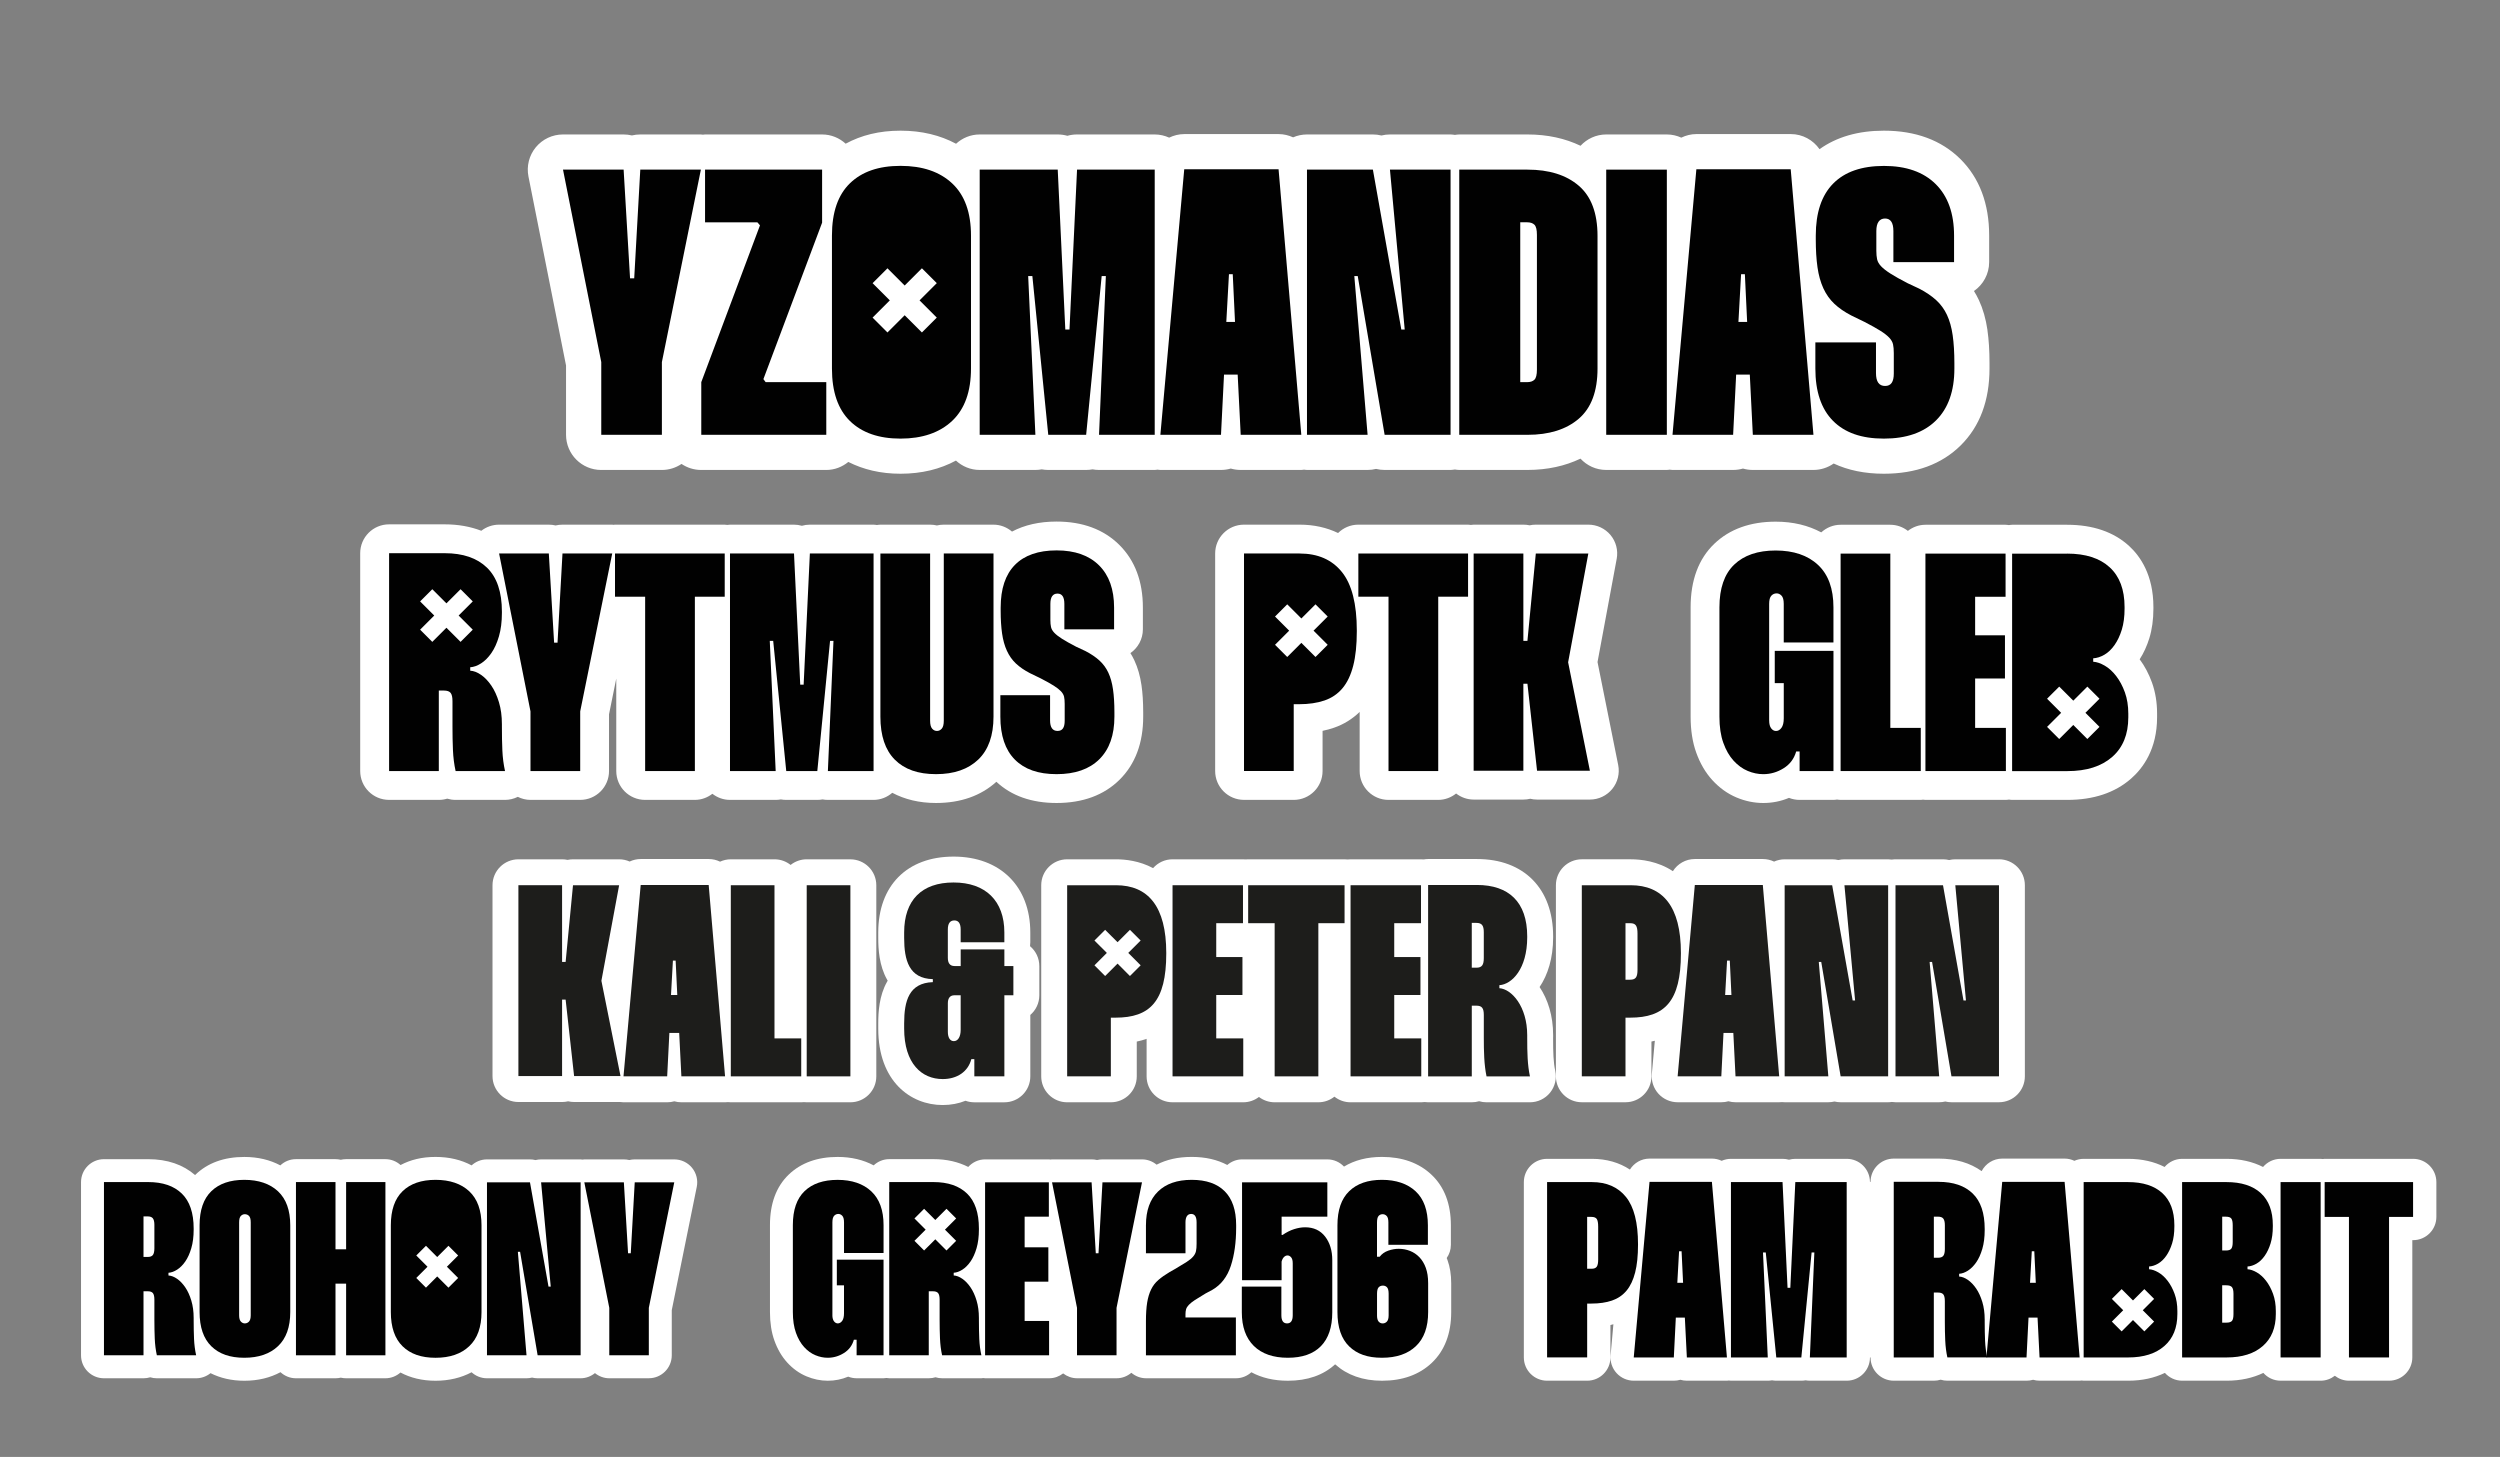 <?xml version="1.0" encoding="UTF-8" standalone="no"?><!DOCTYPE svg PUBLIC "-//W3C//DTD SVG 1.1//EN" "http://www.w3.org/Graphics/SVG/1.1/DTD/svg11.dtd"><svg width="100%" height="100%" viewBox="0 0 1323 771" version="1.1" xmlns="http://www.w3.org/2000/svg" xmlns:xlink="http://www.w3.org/1999/xlink" xml:space="preserve" xmlns:serif="http://www.serif.com/" style="fill-rule:evenodd;clip-rule:evenodd;stroke-linejoin:round;stroke-miterlimit:2;"><rect x="0" y="0" width="1323" height="771" fill="#808080" stroke="none"/><g><g><g><clipPath id="_clip1"><rect x="42.878" y="69.159" width="1246.44" height="661.515"/></clipPath><g clip-path="url(#_clip1)"><path d="M450.026,454.744l-23.116,0c-3.224,0 -6.182,1.121 -8.521,2.978c-2.339,-1.857 -5.298,-2.978 -8.521,-2.978l-23.117,0c-2.034,0 -3.96,0.452 -5.69,1.248c-1.818,-0.884 -3.863,-1.395 -6.005,-1.395l-35.982,0c-2.093,0 -4.079,0.481 -5.857,1.327c-1.73,-0.767 -3.617,-1.18 -5.553,-1.18l-24.414,0c-0.993,0 -1.956,0.108 -2.89,0.305c-0.933,-0.197 -1.896,-0.305 -2.889,-0.305l-23.116,0c-7.578,0 -13.721,6.143 -13.721,13.721l0,100.996c0,7.577 6.143,13.72 13.721,13.72l23.116,0c1.091,0 2.162,-0.128 3.184,-0.374c1.022,0.246 2.084,0.374 3.175,0.374l24.276,0c0.619,0.088 1.238,0.147 1.867,0.147l23.116,0c1.298,0 2.566,-0.177 3.755,-0.521c1.199,0.344 2.457,0.521 3.754,0.521l23.116,0c0.512,0 1.013,-0.029 1.514,-0.088c0.501,0.059 1.003,0.088 1.514,0.088l37.278,0c0.492,0 0.973,-0.029 1.445,-0.078c0.472,0.049 0.954,0.078 1.445,0.078l23.116,0c7.578,0 13.721,-6.142 13.721,-13.72l0,-101.134c0,-7.577 -6.143,-13.72 -13.721,-13.72" style="fill:#fff;fill-rule:nonzero;"/><path d="M545.135,500.751c0,-0.069 -0.02,-0.138 -0.03,-0.207c0.089,-0.609 0.128,-1.238 0.128,-1.877l0,-5.199c0,-24.394 -15.932,-40.159 -40.591,-40.159c-24.659,-0 -39.873,15.392 -39.873,40.159l0,2.889c0,5.907 0.481,14.615 4.639,21.986c0.118,0.207 0.236,0.423 0.363,0.629c-0.118,0.187 -0.226,0.384 -0.334,0.58c-4.187,7.352 -4.668,16.099 -4.668,22.035l0,2.742c0,27.942 17.121,40.454 34.094,40.454c4.354,-0 8.433,-0.786 12.089,-2.261c1.464,0.531 3.037,0.816 4.678,0.816l15.893,-0c7.577,-0 13.72,-6.143 13.72,-13.72l0,-32.512c2.919,-2.516 4.767,-6.241 4.767,-10.399l0,-15.46c0,-4.206 -1.887,-7.97 -4.865,-10.486" style="fill:#fff;fill-rule:nonzero;"/><path d="M821.92,548.949l-0,-1.16c-0,-10.33 -2.83,-18.969 -7.174,-25.445c4.354,-6.458 7.174,-15.274 7.174,-26.281l-0,-0.58c-0,-25.22 -15.44,-40.886 -40.306,-40.886l-25.858,0c-0.806,0 -1.582,0.078 -2.349,0.216c-0.462,-0.049 -0.934,-0.069 -1.405,-0.069l-37.279,0c-0.541,0 -1.072,0.04 -1.592,0.099c-0.521,-0.059 -1.052,-0.099 -1.593,-0.099l-50.999,0c-0.462,0 -0.924,0.02 -1.376,0.069c-0.452,-0.049 -0.904,-0.069 -1.376,-0.069l-37.279,0c-4.108,0 -7.774,1.809 -10.29,4.669c-7.214,-3.882 -14.723,-4.669 -19.617,-4.669l-25.859,0c-7.577,0 -13.72,6.143 -13.72,13.721l-0,101.143c-0,7.578 6.143,13.72 13.72,13.72l23.117,0c7.577,0 13.72,-6.142 13.72,-13.72l-0,-18.408c1.828,-0.374 3.558,-0.865 5.209,-1.445l-0,19.853c-0,7.578 6.143,13.72 13.72,13.72l37.427,0c3.125,0 5.995,-1.061 8.305,-2.82c2.309,1.759 5.179,2.82 8.305,2.82l23.116,0c3.223,0 6.182,-1.12 8.521,-2.978c2.339,1.858 5.297,2.978 8.521,2.978l37.417,0c0.609,0 1.208,-0.059 1.808,-0.127c0.59,0.078 1.189,0.127 1.808,0.127l23.117,0c1.356,0 2.663,-0.196 3.901,-0.56c1.239,0.364 2.546,0.56 3.902,0.56l22.969,0c4.148,0 8.069,-1.867 10.674,-5.091c2.604,-3.223 3.616,-7.45 2.742,-11.499c-0.963,-4.501 -1.14,-9.524 -1.14,-17.789" style="fill:#fff;fill-rule:nonzero;"/><path d="M1057.86,454.744l-23.116,0c-1.101,0 -2.192,0.138 -3.243,0.393c-1.052,-0.255 -2.133,-0.393 -3.254,-0.393l-25.14,0c-0.659,0 -1.308,0.059 -1.946,0.158c-0.639,-0.089 -1.288,-0.158 -1.946,-0.158l-23.117,0c-1.1,0 -2.191,0.138 -3.243,0.393c-1.042,-0.255 -2.133,-0.393 -3.253,-0.393l-25.141,0c-2.005,0 -3.902,0.443 -5.622,1.209c-1.798,-0.865 -3.813,-1.356 -5.936,-1.356l-35.982,0c-4.865,0 -9.189,2.545 -11.627,6.428c-7.99,-5.288 -16.816,-6.291 -22.33,-6.291l-25.858,0c-7.578,0 -13.72,6.143 -13.72,13.721l-0,101.133c-0,7.578 6.142,13.721 13.72,13.721l23.116,0c7.578,0 13.721,-6.143 13.721,-13.721l-0,-18.408c0.609,-0.128 1.199,-0.266 1.788,-0.413l-1.582,17.593c-0.344,3.833 0.944,7.646 3.538,10.487c2.605,2.84 6.281,4.462 10.123,4.462l23.117,0c1.297,0 2.565,-0.177 3.754,-0.521c1.199,0.344 2.457,0.521 3.755,0.521l23.116,0c0.481,0 0.963,-0.03 1.445,-0.079c0.471,0.049 0.953,0.079 1.444,0.079l23.116,0c1.101,0 2.192,-0.138 3.244,-0.393c1.042,0.255 2.133,0.393 3.253,0.393l25.141,0c0.668,0 1.317,-0.059 1.946,-0.158c0.639,0.089 1.287,0.158 1.946,0.158l23.116,0c1.101,0 2.192,-0.138 3.243,-0.393c1.042,0.255 2.133,0.393 3.254,0.393l25.141,0c7.577,0 13.72,-6.143 13.72,-13.721l-0,-101.133c-0,-7.578 -6.143,-13.721 -13.72,-13.721" style="fill:#fff;fill-rule:nonzero;"/><path d="M297.451,509.065l1.877,0l3.902,-40.6l24.414,0l-9.386,50.566l10.113,50.43l-24.561,0l-4.482,-40.454l-1.877,0l0,40.454l-23.116,0l0,-100.996l23.116,0l0,40.6Z" style="fill:#1d1d1b;fill-rule:nonzero;"/><path d="M358.416,526.55l-0.865,-18.202l-1.444,0l-1.013,18.202l3.322,0Zm16.62,-58.223l8.669,101.281l-23.117,0l-1.159,-22.969l-5.2,0l-1.159,22.969l-23.116,0l9.101,-101.281l35.981,0Z" style="fill:#1d1d1b;fill-rule:nonzero;"/><path d="M409.858,468.465l0,81.054l14.153,0l0,20.089l-37.269,-0l0,-101.143l23.116,-0Z" style="fill:#1d1d1b;fill-rule:nonzero;"/><rect x="426.91" y="468.465" width="23.116" height="101.143" style="fill:#1d1d1b;"/><path d="M505.075,526.697c-2.457,0 -3.47,1.73 -3.47,4.187l0,15.175c0,3.037 1.16,4.914 3.175,4.914c2.162,0 3.607,-2.309 3.607,-5.926l0,-18.35l-3.322,0l0.01,0Zm-3.47,-19.656c0,2.457 1.013,4.187 3.47,4.187l3.322,0l0,-8.816l23.116,0l0,8.816l4.767,0l0,15.46l-4.767,0l0,42.91l-15.893,0l0,-9.101l-1.592,0c-1.739,6.644 -7.518,10.546 -15.175,10.546c-10.978,0 -20.374,-8.089 -20.374,-26.733l0,-2.742c0,-11.991 2.605,-21.387 15.175,-21.819l0,-1.592c-12.57,-0.285 -15.175,-9.966 -15.175,-21.819l0,-2.89c0,-17.052 9.249,-26.438 26.153,-26.438c16.905,0 26.871,9.681 26.871,26.438l0,5.199l-23.116,0l0,-6.791c0,-3.174 -1.16,-4.767 -3.322,-4.767c-2.31,0 -3.47,1.593 -3.47,4.767l0,15.175l0.01,0.01Z" style="fill:#1d1d1b;fill-rule:nonzero;"/><path d="M590.601,468.465c16.905,-0 26.585,11.125 26.585,35.834l0,0.285c0,25.426 -8.668,33.957 -26.87,33.957l-2.457,0l0,31.067l-23.117,0l0,-101.134l25.859,0l0,-0.009Z" style="fill:#1d1d1b;fill-rule:nonzero;"/><path d="M643.634,488.554l0,17.917l13.868,0l0,20.079l-13.868,0l0,22.969l14.301,0l0,20.089l-37.427,-0l0,-101.143l37.279,-0l0,20.089l-14.153,-0Z" style="fill:#1d1d1b;fill-rule:nonzero;"/><path d="M711.538,488.554l-13.867,-0l0,81.054l-23.126,-0l0,-81.054l-14.016,-0l0,-20.089l51.009,-0l0,20.089Z" style="fill:#1d1d1b;fill-rule:nonzero;"/><path d="M737.829,488.554l-0,17.917l13.878,0l-0,20.079l-13.878,0l-0,22.969l14.31,0l-0,20.089l-37.426,-0l-0,-101.143l37.279,-0l-0,20.089l-14.163,-0Z" style="fill:#1d1d1b;fill-rule:nonzero;"/><path d="M778.862,512.102l2.457,0c2.89,0 3.902,-1.444 3.902,-5.061l0,-13.73c0,-3.47 -1.012,-4.915 -3.902,-4.915l-2.457,0l0,23.706Zm2.752,-43.775c16.758,0 26.586,8.954 26.586,27.166l0,0.579c0,16.62 -8.089,24.856 -14.733,25.289l0,1.592c6.497,0.432 14.733,9.681 14.733,24.856l0,1.159c0,8.237 0.147,14.596 1.445,20.66l-22.969,0c-1.297,-6.212 -1.445,-13.003 -1.445,-20.807l0,-11.705c0,-3.617 -1.012,-4.915 -3.902,-4.915l-2.457,0l0,37.427l-23.116,0l0,-101.281l25.858,0l0,-0.02Z" style="fill:#1d1d1b;fill-rule:nonzero;"/><path d="M860.211,518.461l2.458,0c3.037,0 3.901,-1.444 3.901,-5.346l0,-18.93c0,-4.187 -0.864,-5.631 -3.901,-5.631l-2.458,0l0,29.907Zm2.743,-49.996c16.904,0 26.585,11.125 26.585,35.834l0,0.285c0,25.426 -8.668,33.957 -26.87,33.957l-2.458,0l0,31.067l-23.116,0l0,-101.134l25.859,0l0,-0.009Z" style="fill:#1d1d1b;fill-rule:nonzero;"/><path d="M916.272,526.55l-0.865,-18.202l-1.444,0l-1.013,18.202l3.322,0Zm16.61,-58.223l8.669,101.281l-23.116,0l-1.16,-22.969l-5.199,0l-1.16,22.969l-23.116,0l9.101,-101.281l35.981,0Z" style="fill:#1d1d1b;fill-rule:nonzero;"/><path d="M999.204,468.465l-0,101.143l-25.141,-0l-10.261,-60.543l-1.297,-0l5.051,60.543l-23.116,-0l-0,-101.143l25.141,-0l10.841,60.975l1.297,-0l-5.641,-60.975l23.126,-0Z" style="fill:#1d1d1b;fill-rule:nonzero;"/><path d="M1057.86,468.465l-0,101.143l-25.141,-0l-10.26,-60.543l-1.298,-0l5.062,60.543l-23.126,-0l-0,-101.143l25.141,-0l10.84,60.975l1.298,-0l-5.632,-60.975l23.116,-0Z" style="fill:#1d1d1b;fill-rule:nonzero;"/><path d="M603.633,497.724l-6.565,6.555l6.565,6.565l-5.671,5.662l-6.555,-6.566l-6.566,6.566l-5.661,-5.662l6.566,-6.565l-6.566,-6.555l5.661,-5.662l6.566,6.556l6.555,-6.556l5.671,5.662Z" style="fill:#fff;fill-rule:nonzero;"/><path d="M1051.77,174.696c-0.855,-5.907 -2.389,-11.263 -4.561,-15.922c-0.766,-1.651 -1.641,-3.234 -2.594,-4.767c4.865,-3.361 8.049,-8.963 8.049,-15.322l0,-14.035c0,-16.846 -5.121,-30.468 -15.244,-40.503c-10.064,-9.956 -23.676,-14.998 -40.453,-14.998c-13.652,0 -25.053,3.332 -34.075,9.799c-3.381,-4.835 -8.944,-8 -15.234,-8l-49.918,0c-2.87,0 -5.563,0.718 -8,1.887c-2.339,-1.061 -4.914,-1.681 -7.647,-1.681l-32.079,0c-5.386,0 -10.202,2.33 -13.603,5.986c-8.088,-3.863 -17.406,-5.986 -28.089,-5.986l-36.08,0c-0.786,0 -1.543,0.138 -2.3,0.236c-0.766,-0.098 -1.513,-0.236 -2.3,-0.236l-32.079,0c-1.533,0 -3.047,0.187 -4.502,0.551c-1.444,-0.364 -2.968,-0.551 -4.521,-0.551l-34.88,0c-2.615,0 -5.101,0.551 -7.352,1.524c-2.359,-1.071 -4.934,-1.72 -7.686,-1.72l-49.918,0c-2.86,0 -5.553,0.717 -7.99,1.877c-2.339,-1.061 -4.914,-1.681 -7.647,-1.681l-41.102,0c-1.769,0 -3.489,0.246 -5.11,0.708c-1.632,-0.462 -3.342,-0.708 -5.111,-0.708l-41.289,0c-4.836,0 -9.199,1.887 -12.511,4.915c-8.364,-4.482 -18.124,-6.92 -29.387,-6.92c-11.263,0 -20.807,2.428 -29.033,6.89c-3.302,-3.007 -7.656,-4.885 -12.472,-4.885l-61.948,0c-0.393,0 -0.767,0.089 -1.16,0.118c-0.354,-0.019 -0.688,-0.118 -1.052,-0.118l-32.079,0c-1.514,0 -2.988,0.187 -4.413,0.521c-1.415,-0.334 -2.89,-0.521 -4.403,-0.521l-32.08,0c-5.573,0 -10.85,2.497 -14.389,6.802c-3.538,4.304 -4.953,9.966 -3.872,15.44l19.893,100.043l0,36.659c0,10.271 8.334,18.605 18.615,18.605l32.079,0c3.863,0 7.45,-1.179 10.418,-3.194c2.978,2.015 6.556,3.194 10.418,3.194l66.155,0c4.452,0 8.491,-1.631 11.695,-4.246c7.922,4 17.053,6.241 27.608,6.241c11.244,-0 20.984,-2.447 29.348,-6.958c3.312,3.047 7.695,4.953 12.55,4.953l29.466,-0c1.15,-0 2.29,-0.108 3.4,-0.314c1.111,0.206 2.251,0.314 3.421,0.314l20.04,-0c1.159,-0 2.309,-0.108 3.41,-0.314c1.111,0.206 2.251,0.314 3.41,0.314l29.466,-0c0.521,-0 1.012,-0.108 1.523,-0.157c0.492,0.039 0.973,0.157 1.474,0.157l32.07,-0c1.809,-0 3.558,-0.255 5.219,-0.737c1.651,0.482 3.401,0.737 5.209,0.737l32.08,-0c0.501,-0 0.983,-0.118 1.474,-0.157c0.511,0.039 1.002,0.157 1.533,0.157l32.08,-0c1.533,-0 3.047,-0.186 4.501,-0.55c1.455,0.364 2.959,0.55 4.511,0.55l34.891,-0c0.786,-0 1.533,-0.137 2.3,-0.236c0.757,0.099 1.513,0.236 2.3,0.236l36.079,-0c10.694,-0 20.011,-2.123 28.09,-5.985c3.4,3.666 8.216,5.985 13.602,5.985l32.08,-0c0.521,-0 1.022,-0.108 1.533,-0.157c0.492,0.039 0.973,0.157 1.484,0.157l32.08,-0c1.808,-0 3.558,-0.255 5.219,-0.737c1.651,0.482 3.4,0.737 5.209,0.737l32.079,-0c3.863,-0 7.598,-1.218 10.703,-3.4c7.617,3.567 16.483,5.405 26.566,5.405c16.915,-0 30.606,-5.051 40.67,-15.008c10.104,-10.015 15.234,-23.696 15.234,-40.679l0,-2.811c0,-6.673 -0.364,-12.403 -1.101,-17.514" style="fill:#fff;fill-rule:nonzero;"/><path d="M330.022,89.769l3.401,57.535l2.201,0l3.214,-57.535l32.07,0l-20.639,101.841l0,38.498l-32.08,0l0,-38.498l-20.246,-101.841l32.079,0Z" style="fill:#010101;fill-rule:nonzero;"/><path d="M435.058,89.769l0,28.07l-31.068,82.794l1.199,1.602l32.08,0l0,27.873l-66.154,0l0,-27.873l31.067,-82.991l-1.396,-1.602l-27.676,0l0,-27.873l61.948,0Z" style="fill:#010101;fill-rule:nonzero;"/><path d="M559.75,89.769l4.01,84.603l2.211,0l4,-84.603l41.102,0l0,140.339l-29.465,0l3.607,-84.003l-2.212,0l-8.216,84.003l-20.05,0l-8.413,-84.003l-2.211,0l3.813,84.003l-29.475,0l0,-140.339l41.299,0Z" style="fill:#010101;fill-rule:nonzero;"/><path d="M676.618,89.573l12.03,140.535l-32.07,0l-1.602,-31.883l-7.223,0l-1.603,31.883l-32.079,0l12.629,-140.535l49.918,0Zm-23.047,80.789l-1.199,-25.259l-2.005,0l-1.406,25.259l4.62,0l-0.01,0Z" style="fill:#010101;fill-rule:nonzero;"/><path d="M767.638,89.769l0,140.339l-34.89,0l-14.232,-84.003l-1.808,0l7.027,84.003l-32.079,0l0,-140.339l34.88,0l15.038,84.603l1.798,0l-7.813,-84.603l32.079,0Z" style="fill:#010101;fill-rule:nonzero;"/><path d="M808.318,89.769c11.489,0 20.551,2.841 27.165,8.521c6.615,5.681 9.927,14.537 9.927,26.566l0,70.165c0,12.03 -3.312,20.885 -9.927,26.566c-6.614,5.681 -15.676,8.521 -27.165,8.521l-36.08,0l0,-140.339l36.08,0Zm-3.804,112.466l3.607,0c1.74,0 3.037,-0.433 3.912,-1.307c0.865,-0.865 1.307,-2.634 1.307,-5.308l0,-71.363c0,-2.673 -0.442,-4.442 -1.307,-5.317c-0.875,-0.865 -2.172,-1.307 -3.912,-1.307l-3.607,0l0,84.602Z" style="fill:#010101;fill-rule:nonzero;"/><rect x="850.01" y="89.769" width="32.08" height="140.329" style="fill:#010101;"/><path d="M947.644,89.573l12.03,140.535l-32.079,0l-1.603,-31.883l-7.223,0l-1.602,31.883l-32.08,0l12.629,-140.535l49.928,0Zm-23.057,80.789l-1.199,-25.259l-2.005,0l-1.405,25.259l4.609,0Z" style="fill:#010101;fill-rule:nonzero;"/><path d="M1001.98,138.685l0,-16.433c0,-4.413 -1.474,-6.615 -4.413,-6.615c-2.938,0 -4.609,2.202 -4.609,6.615l0,10.428c0,1.739 0.137,3.243 0.403,4.511c0.265,1.268 0.973,2.506 2.103,3.705c1.13,1.199 2.801,2.506 5.013,3.912c2.201,1.405 5.238,3.106 9.12,5.111l6.015,2.811c3.617,1.867 6.615,3.911 9.023,6.113c2.408,2.211 4.314,4.816 5.71,7.813c1.405,3.008 2.408,6.585 3.007,10.733c0.6,4.147 0.905,9.091 0.905,14.831l0,2.811c0,11.902 -3.244,21.052 -9.721,27.46c-6.486,6.418 -15.676,9.622 -27.568,9.622c-11.892,0 -20.748,-3.145 -26.959,-9.425c-6.212,-6.281 -9.318,-15.5 -9.318,-27.667l0,-13.829l32.08,0l0,16.237c0,4.55 1.602,6.821 4.806,6.821c3.204,0 4.62,-2.202 4.62,-6.615l0,-10.821c0,-1.867 -0.138,-3.41 -0.403,-4.609c-0.276,-1.199 -0.934,-2.369 -2.005,-3.509c-1.072,-1.13 -2.615,-2.339 -4.62,-3.607c-2.005,-1.268 -4.806,-2.84 -8.413,-4.708l-7.017,-3.41c-3.607,-1.868 -6.615,-3.941 -9.013,-6.212c-2.408,-2.27 -4.344,-5.012 -5.818,-8.216c-1.465,-3.214 -2.497,-6.919 -3.096,-11.126c-0.6,-4.206 -0.904,-9.121 -0.904,-14.732l0,-2.005c0,-12.158 3.076,-21.348 9.229,-27.559c6.142,-6.221 15.096,-9.317 26.86,-9.317c11.765,0 20.886,3.204 27.372,9.622c6.477,6.417 9.72,15.509 9.72,27.263l0,14.035l-32.079,0l-0.03,-0.039Z" style="fill:#010101;fill-rule:nonzero;"/><path d="M503.925,97.091c-6.625,-6.221 -15.745,-9.317 -27.362,-9.317c-11.617,0 -20.424,3.076 -26.773,9.219c-6.349,6.153 -9.523,15.372 -9.523,27.667l0,70.371c0,12.295 3.174,21.543 9.523,27.765c6.349,6.211 15.274,9.317 26.773,9.317c11.499,0 20.737,-3.145 27.362,-9.425c6.614,-6.281 9.926,-15.5 9.926,-27.667l0,-70.371c0,-12.158 -3.312,-21.347 -9.926,-27.559Z" style="fill:#010101;fill-rule:nonzero;"/><path d="M495.748,149.84l-9.121,9.121l9.121,9.12l-7.873,7.863l-9.121,-9.111l-9.11,9.111l-7.873,-7.863l9.121,-9.12l-9.121,-9.111l7.873,-7.873l9.11,9.121l9.121,-9.121l7.873,7.863Z" style="fill:#fff;fill-rule:nonzero;"/><path d="M658.328,423.303l26.31,0c8.433,0 15.264,-6.84 15.264,-15.263l0,-21.278c2.083,-0.433 4.078,-0.963 5.975,-1.622c5.249,-1.799 9.799,-4.649 13.652,-8.384l0,31.284c0,8.433 6.84,15.263 15.263,15.263l26.311,0c3.597,0 6.86,-1.297 9.474,-3.38c2.575,1.985 5.769,3.213 9.278,3.213l26.311,0c1.248,0 2.457,-0.147 3.626,-0.432c1.16,0.285 2.369,0.432 3.617,0.432l27.962,0c4.58,0 8.914,-2.054 11.813,-5.592c2.9,-3.548 4.059,-8.197 3.165,-12.688l-10.939,-54.498l10.153,-54.656c0.825,-4.462 -0.364,-9.061 -3.263,-12.551c-2.909,-3.489 -7.204,-5.503 -11.745,-5.503l-27.795,0c-1.12,0 -2.231,0.118 -3.282,0.353c-1.062,-0.235 -2.163,-0.353 -3.293,-0.353l-26.31,0c-0.511,0 -0.983,0.098 -1.484,0.147c-0.492,-0.049 -0.973,-0.147 -1.484,-0.147l-58.056,0c-4.187,0 -7.981,1.69 -10.743,4.432c-5.995,-2.899 -12.816,-4.432 -20.335,-4.432l-29.445,0c-8.433,0 -15.264,6.83 -15.264,15.263l0,115.119c0,8.433 6.841,15.264 15.264,15.264" style="fill:#fff;fill-rule:nonzero;"/><path d="M687.764,292.921c9.651,0 17.101,3.263 22.359,9.779c5.268,6.526 7.902,16.856 7.902,30.999l0,0.324c0,7.234 -0.629,13.317 -1.897,18.251c-1.258,4.934 -3.145,8.914 -5.671,11.922c-2.526,3.017 -5.7,5.179 -9.533,6.496c-3.843,1.317 -8.335,1.976 -13.485,1.976l-2.801,0l0,35.362l-26.31,0l0,-115.119l29.445,0l-0.009,0.01Z" style="fill:#010101;fill-rule:nonzero;"/><path d="M776.897,315.772l-15.785,0l0,92.268l-26.31,0l0,-92.268l-15.961,0l0,-22.851l58.056,0l0,22.851Z" style="fill:#010101;fill-rule:nonzero;"/><path d="M806.166,339.134l2.152,0l4.432,-46.213l27.795,0l-10.693,57.555l11.519,57.397l-27.962,0l-5.091,-46.046l-2.152,0l0,46.046l-26.311,0l0,-114.952l26.311,0l0,46.213Z" style="fill:#010101;fill-rule:nonzero;"/><path d="M702.614,326.268l-7.489,7.48l7.489,7.479l-6.457,6.447l-7.479,-7.479l-7.48,7.479l-6.457,-6.447l7.479,-7.479l-7.479,-7.48l6.457,-6.457l7.48,7.48l7.479,-7.48l6.457,6.457Z" style="fill:#fff;fill-rule:nonzero;"/><path d="M205.9,423.303l26.311,0c1.543,0 3.037,-0.226 4.442,-0.658c1.415,0.423 2.9,0.658 4.443,0.658l26.143,0c2.388,0 4.698,-0.579 6.781,-1.611c2.035,1.002 4.286,1.611 6.703,1.611l26.311,0c8.433,0 15.263,-6.84 15.263,-15.263l0,-30.045l3.833,-18.91l0,48.955c0,8.433 6.841,15.263 15.264,15.263l26.31,0c3.519,0 6.713,-1.238 9.288,-3.233c2.575,1.995 5.779,3.233 9.288,3.233l24.177,0c0.944,0 1.878,-0.088 2.792,-0.255c0.904,0.167 1.847,0.255 2.801,0.255l16.442,0c0.954,0 1.897,-0.088 2.802,-0.255c0.914,0.167 1.847,0.255 2.791,0.255l24.177,0c3.814,0 7.254,-1.444 9.927,-3.754c6.565,3.469 14.222,5.396 23.126,5.396c13.091,0 23.795,-3.833 31.972,-11.224c7.941,7.42 18.634,11.224 31.834,11.224c13.877,0 25.101,-4.138 33.357,-12.315c8.295,-8.217 12.502,-19.441 12.502,-33.377l0,-2.31c0,-5.405 -0.305,-10.231 -0.905,-14.349c-0.707,-4.855 -1.955,-9.249 -3.744,-13.072c-0.629,-1.356 -1.337,-2.663 -2.123,-3.911c3.99,-2.752 6.605,-7.362 6.605,-12.571l0,-11.509c0,-13.828 -4.207,-24.993 -12.502,-33.21c-8.256,-8.177 -19.421,-12.315 -33.19,-12.315c-9.082,0 -16.954,1.809 -23.569,5.308c-2.663,-2.261 -6.054,-3.666 -9.818,-3.666l-26.311,0c-1.248,0 -2.457,0.147 -3.616,0.422c-1.16,-0.275 -2.369,-0.422 -3.617,-0.422l-26.311,0c-0.619,0 -1.209,0.108 -1.808,0.186c-0.6,-0.068 -1.189,-0.186 -1.809,-0.186l-33.711,0c-1.454,0 -2.86,0.206 -4.196,0.589c-1.337,-0.383 -2.743,-0.589 -4.197,-0.589l-33.878,0c-0.482,0 -0.924,0.098 -1.396,0.137c-0.472,-0.039 -0.914,-0.137 -1.396,-0.137l-58.056,0c-0.265,0 -0.511,0.068 -0.776,0.078c-0.236,-0.01 -0.462,-0.078 -0.698,-0.078l-26.31,0c-1.239,0 -2.447,0.147 -3.617,0.422c-1.16,-0.275 -2.378,-0.422 -3.617,-0.422l-26.31,0c-3.43,0 -6.733,1.159 -9.396,3.233c-5.73,-2.211 -12.168,-3.4 -19.382,-3.4l-29.445,0c-8.433,0 -15.264,6.84 -15.264,15.263l0,115.286c0,8.433 6.841,15.264 15.264,15.264" style="fill:#fff;fill-rule:nonzero;"/><path d="M235.346,292.754c9.642,0 17.101,2.555 22.359,7.646c5.268,5.101 7.902,12.856 7.902,23.274l0,0.658c0,4.718 -0.53,8.856 -1.562,12.413c-1.042,3.568 -2.379,6.526 -4.03,8.885c-1.641,2.359 -3.45,4.167 -5.425,5.425c-1.976,1.268 -3.892,1.946 -5.75,2.064l0,1.809c1.858,0.108 3.784,0.845 5.75,2.221c1.975,1.376 3.784,3.273 5.425,5.671c1.651,2.408 2.988,5.347 4.03,8.806c1.042,3.45 1.562,7.322 1.562,11.588l0,1.317c0,4.717 0.079,8.934 0.246,12.668c0.167,3.725 0.629,7.342 1.406,10.851l-26.154,0c-0.766,-3.509 -1.238,-7.204 -1.405,-11.106c-0.167,-3.882 -0.246,-8.079 -0.246,-12.58l0,-13.318c0,-2.083 -0.324,-3.538 -0.983,-4.364c-0.658,-0.815 -1.808,-1.228 -3.449,-1.228l-2.801,0l0,42.596l-26.311,0l0,-115.286l29.446,0l-0.01,-0.01Z" style="fill:#010101;fill-rule:nonzero;"/><path d="M290.434,292.911l2.801,47.205l1.808,0l2.624,-47.205l26.321,0l-16.944,83.551l0,31.578l-26.311,0l0,-31.578l-16.61,-83.551l26.311,0Z" style="fill:#010101;fill-rule:nonzero;"/><path d="M383.518,315.782l-15.794,0l-0,92.258l-26.311,0l-0,-92.258l-15.951,0l-0,-22.871l58.056,0l-0,22.871Z" style="fill:#010101;fill-rule:nonzero;"/><path d="M420.187,292.911l3.293,69.408l1.808,0l3.293,-69.408l33.711,0l0,115.129l-24.178,0l2.959,-68.906l-1.809,0l-6.742,68.906l-16.443,0l-6.909,-68.906l-1.809,0l3.126,68.906l-24.178,0l0,-115.129l33.878,0Z" style="fill:#010101;fill-rule:nonzero;"/><path d="M492.219,292.911l0,88.484c0,1.976 0.354,3.372 1.062,4.197c0.717,0.826 1.562,1.229 2.555,1.229c0.993,0 1.838,-0.413 2.555,-1.229c0.708,-0.825 1.062,-2.221 1.062,-4.197l0,-88.484l26.31,0l0,86.342c0,9.976 -2.683,17.543 -8.049,22.694c-5.376,5.15 -12.826,7.734 -22.369,7.734c-9.544,0 -16.699,-2.555 -21.79,-7.646c-5.091,-5.101 -7.646,-12.688 -7.646,-22.772l0,-86.342l26.31,0l0,-0.01Z" style="fill:#010101;fill-rule:nonzero;"/><path d="M563.258,333.04l0,-13.484c0,-3.617 -1.209,-5.426 -3.616,-5.426c-2.526,0 -3.784,1.809 -3.784,5.426l0,8.55c0,1.425 0.108,2.654 0.334,3.706c0.226,1.041 0.796,2.054 1.73,3.037c0.923,0.982 2.299,2.054 4.108,3.204c1.808,1.149 4.305,2.555 7.479,4.196l4.934,2.3c2.958,1.543 5.425,3.204 7.401,5.022c1.975,1.809 3.538,3.941 4.688,6.408c1.15,2.467 1.975,5.406 2.467,8.807c0.491,3.4 0.747,7.459 0.747,12.167l0,2.31c0,9.759 -2.664,17.268 -7.971,22.526c-5.317,5.268 -12.856,7.892 -22.615,7.892c-9.76,0 -17.023,-2.575 -22.124,-7.734c-5.091,-5.151 -7.646,-12.718 -7.646,-22.694l0,-11.352l26.31,0l0,13.318c0,3.724 1.317,5.592 3.951,5.592c2.634,0 3.784,-1.809 3.784,-5.425l0,-8.885c0,-1.533 -0.108,-2.791 -0.324,-3.784c-0.226,-0.983 -0.767,-1.946 -1.641,-2.88c-0.885,-0.924 -2.133,-1.916 -3.784,-2.958c-1.642,-1.042 -3.941,-2.329 -6.91,-3.863l-5.749,-2.791c-2.968,-1.533 -5.425,-3.233 -7.401,-5.091c-1.975,-1.867 -3.568,-4.118 -4.767,-6.742c-1.209,-2.634 -2.054,-5.671 -2.555,-9.131c-0.491,-3.449 -0.747,-7.479 -0.747,-12.089l0,-1.641c0,-9.976 2.526,-17.514 7.568,-22.615c5.042,-5.091 12.384,-7.646 22.035,-7.646c9.651,0 17.131,2.634 22.448,7.902c5.307,5.258 7.971,12.718 7.971,22.359l0,11.509l-26.321,0Z" style="fill:#010101;fill-rule:nonzero;"/><path d="M250.187,318.268l-7.48,7.479l7.48,7.48l-6.457,6.457l-7.48,-7.479l-7.479,7.479l-6.448,-6.457l7.48,-7.48l-7.48,-7.479l6.448,-6.457l7.479,7.479l7.48,-7.479l6.457,6.457Z" style="fill:#fff;fill-rule:nonzero;"/><path d="M1132.32,348.893c2.113,-3.273 3.823,-7.007 5.1,-11.125c1.435,-4.63 2.163,-9.917 2.163,-15.696l0,-0.826c0,-16.964 -6.988,-26.93 -12.846,-32.296c-8.148,-7.459 -19.185,-11.243 -32.827,-11.243l-29.101,-0c-0.59,-0 -1.15,0.108 -1.73,0.177c-0.57,-0.069 -1.13,-0.177 -1.73,-0.177l-42.409,-0c-3.509,-0 -6.703,1.238 -9.288,3.233c-2.575,-1.995 -5.779,-3.233 -9.288,-3.233l-26.3,-0c-3.961,-0 -7.538,1.552 -10.261,4.029c-6.86,-3.676 -14.86,-5.671 -24.099,-5.671c-13.455,-0 -24.394,3.941 -32.512,11.716c-8.305,7.961 -12.512,19.273 -12.512,33.622l0,57.87c0,7.115 0.993,13.494 2.939,18.929c2.044,5.74 4.914,10.654 8.511,14.595c3.745,4.118 8.069,7.224 12.866,9.239c4.609,1.936 9.356,2.909 14.133,2.909c4.776,-0 9.317,-0.914 13.602,-2.713c1.74,0.688 3.647,1.071 5.632,1.071l17.917,-0c0.649,-0 1.268,-0.108 1.887,-0.186c0.629,0.078 1.238,0.186 1.887,0.186l42.409,-0c0.423,-0 0.816,-0.088 1.229,-0.127c0.413,0.029 0.816,0.127 1.228,0.127l42.577,-0c0.56,-0 1.091,-0.108 1.641,-0.167c0.55,0.059 1.081,0.167 1.641,0.167l29.269,-0c13.838,-0 25.19,-3.783 33.711,-11.253c6.281,-5.484 13.77,-15.578 13.77,-32.453l0,-1.976c0,-5.906 -0.904,-11.42 -2.713,-16.442c-1.681,-4.639 -3.882,-8.787 -6.526,-12.296" style="fill:#fff;fill-rule:nonzero;"/><path d="M936.243,381.248c0,1.867 0.354,3.263 1.072,4.197c0.707,0.933 1.562,1.395 2.545,1.395c1.091,0 2.054,-0.55 2.87,-1.641c0.826,-1.101 1.239,-2.801 1.239,-5.101l0,-18.575l-4.767,0l0,-17.092l31.067,0l0,63.619l-17.917,0l0,-10.359l-1.818,0c-1.091,3.833 -3.312,6.801 -6.664,8.875c-3.341,2.083 -6.929,3.125 -10.762,3.125c-2.742,0 -5.484,-0.57 -8.226,-1.72c-2.742,-1.15 -5.229,-2.958 -7.479,-5.425c-2.251,-2.467 -4.06,-5.612 -5.426,-9.455c-1.376,-3.833 -2.054,-8.442 -2.054,-13.809l0,-57.869c0,-10.084 2.605,-17.612 7.804,-22.605c5.209,-4.993 12.521,-7.479 21.956,-7.479c9.436,0 17.013,2.545 22.438,7.646c5.426,5.091 8.138,12.571 8.138,22.438l0,18.576l-26.3,0l0,-20.384c0,-2.084 -0.384,-3.538 -1.15,-4.354c-0.767,-0.826 -1.642,-1.239 -2.624,-1.239c-1.101,0 -2.035,0.413 -2.801,1.239c-0.767,0.825 -1.15,2.27 -1.15,4.354l0,61.643l0.009,0Z" style="fill:#010101;fill-rule:nonzero;"/><path d="M1000.36,292.97l0,92.229l16.109,0l0,22.841l-42.419,0l0,-115.07l26.31,0Z" style="fill:#010101;fill-rule:nonzero;"/><path d="M1045.24,315.811l0,20.394l15.784,0l0,22.851l-15.784,0l0,26.143l16.275,0l0,22.841l-42.576,0l0,-115.07l42.409,0l0,22.841l-16.108,0Z" style="fill:#010101;fill-rule:nonzero;"/><path d="M1093.91,292.97c9.75,0 17.259,2.408 22.517,7.234c5.268,4.825 7.892,11.833 7.892,21.042l0,0.826c0,4.275 -0.491,8 -1.474,11.184c-0.983,3.185 -2.28,5.887 -3.862,8.138c-1.593,2.251 -3.372,3.941 -5.347,5.091c-1.976,1.15 -3.941,1.779 -5.917,1.897l0,1.809c1.858,0.108 3.882,0.796 6.074,2.054c2.192,1.258 4.217,3.096 6.084,5.513c1.867,2.408 3.401,5.288 4.609,8.63c1.199,3.341 1.809,7.096 1.809,11.263l0,1.975c0,8.993 -2.85,15.981 -8.551,20.964c-5.7,4.993 -13.583,7.48 -23.666,7.48l-29.269,0l0,-115.08l29.101,0l0,-0.02Z" style="fill:#010101;fill-rule:nonzero;"/><path d="M1111.05,384.668l-6.428,6.418l-7.44,-7.44l-7.45,7.44l-6.427,-6.418l7.45,-7.45l-7.45,-7.449l6.427,-6.418l7.45,7.44l7.44,-7.44l6.428,6.418l-7.45,7.449l7.45,7.45Z" style="fill:#fff;fill-rule:nonzero;"/><path d="M1277,613.256l-46.792,0c-0.364,0 -0.708,0.078 -1.062,0.108c-0.354,-0.03 -0.698,-0.108 -1.061,-0.108l-21.21,0c-3.725,0 -7.017,1.69 -9.278,4.304c-5.464,-2.781 -11.882,-4.304 -19.352,-4.304l-23.46,0c-3.725,0 -7.017,1.69 -9.278,4.304c-5.464,-2.781 -11.882,-4.304 -19.362,-4.304l-23.46,0c-1.759,0 -3.42,0.383 -4.924,1.041c-1.572,-0.727 -3.302,-1.169 -5.15,-1.169l-33.013,0c-4.718,0 -8.846,2.673 -10.91,6.634c-6.103,-4.334 -13.681,-6.634 -22.762,-6.634l-23.726,0c-6.791,0 -12.305,5.513 -12.305,12.305l-0.314,0c-0.079,-6.733 -5.543,-12.177 -12.295,-12.177l-27.176,0c-1.169,0 -2.309,0.167 -3.381,0.471c-1.071,-0.304 -2.211,-0.471 -3.381,-0.471l-27.313,0c-1.759,0 -3.42,0.383 -4.924,1.041c-1.572,-0.727 -3.302,-1.169 -5.15,-1.169l-33.013,0c-4.374,0 -8.207,2.319 -10.398,5.808c-5.642,-3.715 -12.423,-5.68 -20.089,-5.68l-23.736,0c-6.791,0 -12.305,5.513 -12.305,12.305l0,92.799c0,6.791 5.514,12.305 12.305,12.305l21.21,0c6.791,0 12.305,-5.514 12.305,-12.305l0,-17.151c0.55,-0.108 1.042,-0.295 1.572,-0.422l-1.484,16.472c-0.305,3.45 0.845,6.86 3.175,9.406c2.329,2.545 5.631,4 9.081,4l21.21,0c1.199,0 2.349,-0.167 3.449,-0.492c1.091,0.315 2.251,0.492 3.45,0.492l21.21,0c0.353,0 0.697,-0.079 1.041,-0.108c0.364,0.029 0.708,0.108 1.082,0.108l19.489,0c0.757,0 1.514,-0.069 2.251,-0.207c0.727,0.138 1.484,0.207 2.26,0.207l13.259,0c0.766,0 1.523,-0.069 2.26,-0.207c0.737,0.138 1.484,0.207 2.251,0.207l19.49,0c6.791,0 12.305,-5.514 12.305,-12.305l0.304,0c0,6.791 5.514,12.305 12.305,12.305l21.21,0c1.248,0 2.447,-0.187 3.587,-0.531c1.14,0.344 2.339,0.531 3.578,0.531l41.888,0c1.199,0 2.349,-0.167 3.45,-0.492c1.101,0.315 2.251,0.492 3.45,0.492l21.209,0c0.354,0 0.698,-0.079 1.042,-0.108c0.364,0.029 0.708,0.108 1.081,0.108l23.598,0c7.401,0 13.818,-1.465 19.371,-4.128c2.251,2.516 5.495,4.128 9.131,4.128l23.598,0c7.401,0 13.818,-1.465 19.371,-4.118c2.251,2.516 5.494,4.118 9.131,4.118l21.209,0c2.831,0 5.406,-0.993 7.49,-2.605c2.083,1.612 4.658,2.605 7.489,2.605l21.209,0c6.792,0 12.305,-5.514 12.305,-12.305l0,-62.066l0.423,0c6.791,0 12.305,-5.514 12.305,-12.305l0,-18.428c0,-6.802 -5.514,-12.305 -12.305,-12.305" style="fill:#fff;fill-rule:nonzero;"/><path d="M842.442,625.561c7.774,0 13.789,2.634 18.025,7.882c4.246,5.258 6.369,13.593 6.369,24.993l0,0.266c0,5.828 -0.511,10.742 -1.524,14.713c-1.022,3.97 -2.535,7.184 -4.57,9.612c-2.034,2.427 -4.599,4.167 -7.686,5.229c-3.095,1.061 -6.722,1.592 -10.87,1.592l-2.26,0l0,28.502l-21.21,0l0,-92.799l23.736,0l-0.01,0.01Zm-2.526,45.868l2.261,0c1.405,0 2.358,-0.373 2.85,-1.13c0.491,-0.747 0.727,-2.005 0.727,-3.774l0,-17.367c0,-1.946 -0.246,-3.292 -0.727,-4.049c-0.492,-0.747 -1.435,-1.13 -2.85,-1.13l-2.261,0l0,27.45Z" style="fill:#010101;fill-rule:nonzero;"/><path d="M905.933,625.433l7.961,92.937l-21.21,0l-1.061,-21.082l-4.777,0l-1.061,21.082l-21.21,0l8.354,-92.937l33.014,0l-0.01,0Zm-15.244,53.427l-0.796,-16.708l-1.327,0l-0.933,16.708l3.056,0Z" style="fill:#010101;fill-rule:nonzero;"/><path d="M943.32,625.561l2.653,55.952l1.465,0l2.644,-55.952l27.185,0l0,92.799l-19.49,0l2.379,-55.55l-1.455,0l-5.435,55.55l-13.258,0l-5.563,-55.55l-1.465,0l2.526,55.55l-19.489,0l0,-92.799l27.303,0Z" style="fill:#010101;fill-rule:nonzero;"/><path d="M1025.91,625.433c7.774,0 13.789,2.054 18.035,6.162c4.236,4.108 6.359,10.359 6.359,18.763l0,0.53c0,3.804 -0.422,7.136 -1.258,10.005c-0.845,2.88 -1.926,5.268 -3.253,7.165c-1.327,1.907 -2.781,3.362 -4.374,4.374c-1.592,1.012 -3.145,1.572 -4.639,1.651l0,1.455c1.504,0.088 3.047,0.688 4.639,1.788c1.593,1.111 3.047,2.625 4.374,4.571c1.327,1.946 2.408,4.304 3.253,7.096c0.836,2.781 1.258,5.897 1.258,9.346l0,1.062c0,3.803 0.069,7.204 0.197,10.202c0.137,3.007 0.511,5.926 1.12,8.747l-21.072,0c-0.619,-2.821 -0.992,-5.809 -1.13,-8.944c-0.138,-3.135 -0.206,-6.516 -0.206,-10.143l0,-10.732c0,-1.681 -0.266,-2.85 -0.796,-3.519c-0.531,-0.658 -1.455,-0.992 -2.782,-0.992l-2.251,0l0,34.34l-21.209,0l0,-92.937l23.725,0l0.01,0.01Zm-2.516,40.168l2.251,-0c1.327,-0 2.251,-0.354 2.781,-1.061c0.531,-0.708 0.796,-1.897 0.796,-3.578l0,-12.59c0,-1.592 -0.265,-2.742 -0.796,-3.45c-0.53,-0.707 -1.454,-1.061 -2.781,-1.061l-2.251,-0l0,21.74Z" style="fill:#010101;fill-rule:nonzero;"/><path d="M1092.59,625.433l7.952,92.937l-21.21,0l-1.061,-21.082l-4.777,0l-1.061,21.082l-21.21,0l8.354,-92.937l33.013,0Zm-15.243,53.427l-0.796,-16.708l-1.327,0l-0.934,16.708l3.057,0Z" style="fill:#010101;fill-rule:nonzero;"/><path d="M1126.14,625.561c7.862,0 13.926,1.946 18.162,5.828c4.236,3.892 6.369,9.543 6.369,16.973l0,0.659c0,3.45 -0.393,6.447 -1.199,9.012c-0.796,2.566 -1.838,4.748 -3.116,6.566c-1.277,1.818 -2.722,3.184 -4.304,4.108c-1.593,0.924 -3.185,1.435 -4.767,1.523l0,1.455c1.494,0.088 3.135,0.639 4.904,1.661c1.769,1.012 3.401,2.496 4.905,4.442c1.503,1.937 2.742,4.266 3.715,6.959c0.973,2.703 1.454,5.72 1.454,9.081l0,1.592c0,7.254 -2.3,12.885 -6.899,16.905c-4.6,4.02 -10.959,6.035 -19.097,6.035l-23.597,0l0,-92.799l23.47,0Z" style="fill:#010101;fill-rule:nonzero;"/><path d="M1178.25,625.561c7.863,0 13.927,1.946 18.163,5.828c4.236,3.892 6.369,9.543 6.369,16.973l0,0.659c0,3.45 -0.403,6.447 -1.199,9.012c-0.796,2.566 -1.838,4.748 -3.116,6.566c-1.277,1.818 -2.722,3.184 -4.305,4.108c-1.592,0.924 -3.184,1.435 -4.776,1.523l0,1.455c1.504,0.088 3.135,0.639 4.904,1.661c1.769,1.022 3.401,2.496 4.905,4.442c1.503,1.937 2.742,4.266 3.715,6.959c0.973,2.693 1.454,5.72 1.454,9.081l0,1.592c0,7.254 -2.3,12.885 -6.899,16.905c-4.6,4.02 -10.959,6.035 -19.097,6.035l-23.598,0l0,-92.799l23.48,0Zm-2.26,36.197l1.985,0c1.415,0 2.369,-0.324 2.85,-0.992c0.482,-0.659 0.728,-1.828 0.728,-3.509l0,-8.885c0,-1.68 -0.246,-2.85 -0.728,-3.509c-0.491,-0.668 -1.435,-0.992 -2.85,-0.992l-1.985,0l0,17.897l0,-0.01Zm0,38.183l2.251,0c1.415,0 2.388,-0.314 2.919,-0.933c0.53,-0.619 0.796,-1.809 0.796,-3.578l0,-10.742c0,-1.671 -0.266,-2.85 -0.796,-3.519c-0.531,-0.668 -1.543,-0.992 -3.057,-0.992l-2.123,0l0,19.755l0.01,0.009Z" style="fill:#010101;fill-rule:nonzero;"/><rect x="1206.88" y="625.561" width="21.21" height="92.799" style="fill:#010101;"/><path d="M1277,643.989l-12.717,0l0,74.371l-21.22,0l0,-74.371l-12.855,0l0,-18.428l46.792,0l0,18.428Z" style="fill:#010101;fill-rule:nonzero;"/><path d="M1139.96,699.391l-5.179,5.18l-6.006,-6.006l-6.005,6.006l-5.179,-5.18l6.005,-6.005l-6.005,-6.005l5.179,-5.18l6.005,6.005l6.006,-6.005l5.179,5.18l-6.005,6.005l6.005,6.005Z" style="fill:#fff;fill-rule:nonzero;"/><path d="M765.575,665.778c1.405,-1.985 2.231,-4.393 2.231,-7.007l0,-10.33c0,-11.391 -3.47,-20.413 -10.301,-26.822c-6.614,-6.231 -15.42,-9.376 -26.163,-9.376c-7.803,0 -14.516,1.74 -20.098,5.121c-2.212,-2.339 -5.327,-3.814 -8.797,-3.814l-45.122,0c-3.017,0 -5.73,1.141 -7.853,2.959c-5.277,-2.811 -11.558,-4.266 -18.821,-4.266c-7.263,0 -13.288,1.396 -18.575,4.108c-2.153,-1.778 -4.865,-2.801 -7.706,-2.801l-20.924,0c-0.993,0 -1.956,0.118 -2.88,0.344c-0.924,-0.226 -1.887,-0.344 -2.87,-0.344l-20.924,0c-0.276,0 -0.531,0.069 -0.806,0.089c-0.295,-0.02 -0.58,-0.089 -0.885,-0.089l-33.74,0c-3.558,0 -6.723,1.563 -8.944,4.001c-5.249,-2.654 -11.332,-4.128 -18.379,-4.128l-23.411,0c-3.204,0 -6.094,1.268 -8.256,3.292c-5.435,-2.889 -11.765,-4.462 -19.067,-4.462c-10.703,0 -19.411,3.135 -25.868,9.327c-6.605,6.33 -9.946,15.332 -9.946,26.743l0,46.026c0,5.661 0.786,10.733 2.339,15.057c1.621,4.56 3.911,8.472 6.771,11.617c2.978,3.283 6.418,5.75 10.232,7.342c3.666,1.533 7.45,2.319 11.243,2.319c3.794,0 7.411,-0.727 10.821,-2.162c1.386,0.551 2.9,0.855 4.482,0.855l14.251,0c0.511,0 1.003,-0.088 1.504,-0.147c0.501,0.059 0.983,0.147 1.504,0.147l20.924,0c1.229,0 2.418,-0.186 3.538,-0.521c1.121,0.344 2.31,0.521 3.529,0.521l20.787,0c0.314,0 0.619,-0.078 0.923,-0.108c0.344,0.03 0.679,0.108 1.032,0.108l33.879,0c2.791,0 5.336,-0.983 7.391,-2.565c2.054,1.582 4.589,2.565 7.39,2.565l20.915,0c2.978,0 5.671,-1.11 7.784,-2.899c2.113,1.779 4.806,2.899 7.784,2.899l47.599,0c3.145,0 5.975,-1.228 8.128,-3.184c5.445,2.958 11.892,4.491 19.332,4.491c10.359,0 18.743,-2.948 24.994,-8.688c6.359,5.71 14.663,8.688 24.826,8.688c10.85,0 19.716,-3.194 26.35,-9.484c6.801,-6.467 10.251,-15.499 10.251,-26.851l0,-15.293c0,-4.531 -0.659,-8.659 -1.986,-12.295c-0.118,-0.324 -0.245,-0.649 -0.373,-0.963" style="fill:#fff;fill-rule:nonzero;"/><path d="M440.493,695.902c0,1.484 0.285,2.595 0.855,3.332c0.56,0.737 1.248,1.11 2.024,1.11c0.865,0 1.632,-0.442 2.29,-1.307c0.649,-0.875 0.983,-2.231 0.983,-4.059l0,-14.772l-3.793,0l0,-13.602l24.718,0l0,50.606l-14.251,0l0,-8.236l-1.445,0c-0.865,3.056 -2.634,5.415 -5.298,7.066c-2.653,1.661 -5.513,2.487 -8.56,2.487c-2.182,0 -4.364,-0.452 -6.536,-1.366c-2.182,-0.914 -4.157,-2.349 -5.946,-4.315c-1.789,-1.966 -3.224,-4.462 -4.315,-7.519c-1.091,-3.046 -1.641,-6.712 -1.641,-10.988l0,-46.026c0,-8.02 2.074,-14.015 6.212,-17.976c4.137,-3.97 9.956,-5.956 17.464,-5.956c7.509,0 13.534,2.025 17.849,6.084c4.314,4.049 6.477,10.005 6.477,17.848l0,14.772l-20.925,0l0,-16.217c0,-1.661 -0.305,-2.81 -0.914,-3.469c-0.609,-0.658 -1.307,-0.983 -2.093,-0.983c-0.875,0 -1.612,0.325 -2.231,0.983c-0.61,0.649 -0.914,1.808 -0.914,3.469l0,49.034l-0.01,0Z" style="fill:#010101;fill-rule:nonzero;"/><path d="M493.978,625.551c7.667,0 13.603,2.024 17.79,6.084c4.187,4.049 6.27,10.221 6.27,18.506l0,0.521c0,3.745 -0.413,7.047 -1.238,9.868c-0.836,2.84 -1.897,5.189 -3.204,7.066c-1.307,1.878 -2.742,3.313 -4.315,4.315c-1.572,1.003 -3.096,1.543 -4.58,1.632l0,1.434c1.484,0.089 3.008,0.679 4.58,1.77c1.573,1.091 3.008,2.594 4.315,4.511c1.307,1.916 2.378,4.246 3.204,6.998c0.825,2.742 1.238,5.818 1.238,9.219l0,1.051c0,3.745 0.069,7.106 0.197,10.064c0.128,2.969 0.501,5.848 1.11,8.63l-20.787,0c-0.609,-2.782 -0.982,-5.73 -1.11,-8.826c-0.128,-3.096 -0.197,-6.428 -0.197,-10.005l0,-10.586c0,-1.661 -0.265,-2.81 -0.786,-3.469c-0.521,-0.658 -1.435,-0.983 -2.742,-0.983l-2.221,0l0,33.869l-20.925,0l0,-91.669l23.411,0l-0.01,0Z" style="fill:#010101;fill-rule:nonzero;"/><path d="M542.236,643.861l0,16.217l12.55,0l0,18.182l-12.55,0l0,20.787l12.943,0l0,18.173l-33.868,0l0,-91.532l33.741,0l0,18.173l-12.816,0Z" style="fill:#010101;fill-rule:nonzero;"/><path d="M577.667,625.679l2.221,37.534l1.445,0l2.093,-37.534l20.925,0l-13.475,66.439l0,25.102l-20.915,0l0,-25.102l-13.219,-66.439l20.925,0Z" style="fill:#010101;fill-rule:nonzero;"/><path d="M606.444,648.303c0,-7.666 2.113,-13.582 6.339,-17.72c4.226,-4.138 10.182,-6.212 17.849,-6.212c7.666,0 13.514,2.025 17.523,6.084c4.01,4.049 6.015,10.005 6.015,17.848l0,1.435c0,7.666 -0.933,14.389 -2.81,20.139c-1.878,5.749 -5.121,9.985 -9.75,12.688l-3.656,1.956c-2.349,1.395 -4.227,2.555 -5.622,3.469c-1.396,0.914 -2.467,1.769 -3.204,2.556c-0.747,0.786 -1.229,1.552 -1.445,2.29c-0.216,0.746 -0.324,1.631 -0.324,2.683l0,1.7l26.674,0l0,20.01l-47.599,0l0,-18.044c0,-3.932 0.216,-7.214 0.649,-9.878c0.432,-2.653 1.13,-4.963 2.093,-6.929c0.954,-1.965 2.241,-3.646 3.863,-5.032c1.612,-1.396 3.597,-2.791 5.946,-4.187l3.007,-1.7c2.536,-1.484 4.531,-2.703 6.015,-3.666c1.484,-0.963 2.615,-1.897 3.401,-2.811c0.786,-0.914 1.288,-1.867 1.504,-2.88c0.216,-1.002 0.324,-2.29 0.324,-3.862l0,-11.372c0,-2.968 -0.953,-4.452 -2.87,-4.452c-1.916,0 -3.007,1.484 -3.007,4.452l0,16.345l-20.925,0l0,-14.91l0.01,0Z" style="fill:#010101;fill-rule:nonzero;"/><path d="M657.296,625.679l45.132,0l0,18.172l-24.198,0l0,9.681l0.521,0c2.005,-1.386 4.03,-2.418 6.084,-3.066c2.054,-0.659 3.99,-0.983 5.828,-0.983c4.531,0 8.059,1.641 10.585,4.904c2.526,3.263 3.794,7.44 3.794,12.492l0,27.588c0,7.853 -2.005,13.819 -6.015,17.917c-4.01,4.099 -9.848,6.143 -17.524,6.143c-7.676,0 -13.76,-2.094 -17.986,-6.271c-4.226,-4.187 -6.339,-10.113 -6.339,-17.789l0,-13.602l20.924,0l0,15.165c0,2.879 1.003,4.314 3.008,4.314c2.005,0 3.007,-1.435 3.007,-4.314l0,-27.461c0,-1.484 -0.285,-2.555 -0.855,-3.204c-0.56,-0.648 -1.199,-0.982 -1.897,-0.982c-0.697,0 -1.336,0.285 -1.896,0.855c-0.571,0.57 -0.983,1.376 -1.249,2.417l0,9.809l-20.924,0l0,-51.785Z" style="fill:#010101;fill-rule:nonzero;"/><path d="M734.733,658.771l-0,-11.903c-0,-1.661 -0.304,-2.791 -0.924,-3.4c-0.609,-0.61 -1.307,-0.914 -2.093,-0.914c-0.875,0 -1.592,0.304 -2.162,0.914c-0.561,0.609 -0.846,1.789 -0.846,3.538l-0,18.045l1.435,0c1.131,-1.484 2.634,-2.546 4.512,-3.204c1.877,-0.659 3.725,-0.983 5.553,-0.983c2.093,0 4.078,0.373 5.946,1.111c1.877,0.737 3.538,1.847 4.973,3.331c1.435,1.484 2.565,3.362 3.4,5.622c0.826,2.271 1.249,4.964 1.249,8.109l-0,15.302c-0,7.942 -2.163,13.947 -6.477,18.045c-4.315,4.099 -10.31,6.143 -17.986,6.143c-7.676,0 -13.19,-2.005 -17.327,-6.015c-4.138,-4.01 -6.212,-10.074 -6.212,-18.183l-0,-45.898c-0,-8.02 2.074,-14.035 6.212,-18.045c4.137,-4.01 9.916,-6.015 17.327,-6.015c7.411,0 13.534,2.025 17.848,6.084c4.325,4.049 6.477,10.045 6.477,17.976l-0,10.33l-20.924,0l0.019,0.01Zm-6.015,37.269c0,1.572 0.285,2.683 0.846,3.331c0.57,0.659 1.287,0.983 2.162,0.983c0.874,-0 1.612,-0.334 2.231,-0.983c0.609,-0.648 0.914,-1.769 0.914,-3.331l0,-11.382c0,-1.651 -0.285,-2.781 -0.845,-3.4c-0.57,-0.61 -1.288,-0.914 -2.163,-0.914c-0.963,-0 -1.72,0.304 -2.29,0.914c-0.56,0.609 -0.845,1.749 -0.845,3.4l0,11.382l-0.01,-0Z" style="fill:#010101;fill-rule:nonzero;"/><path d="M505.999,656.648l-5.121,5.11l-5.917,-5.916l-5.926,5.916l-5.111,-5.11l5.927,-5.917l-5.927,-5.926l5.111,-5.111l5.926,5.926l5.917,-5.926l5.121,5.111l-5.927,5.926l5.927,5.917Z" style="fill:#fff;fill-rule:nonzero;"/><path d="M322.435,729.367l20.924,0c6.703,0 12.138,-5.435 12.138,-12.138l0,-23.892l13.229,-65.241c0.728,-3.567 -0.196,-7.273 -2.496,-10.093c-2.31,-2.821 -5.76,-4.453 -9.406,-4.453l-20.924,0c-0.993,0 -1.946,0.118 -2.88,0.344c-0.924,-0.216 -1.887,-0.344 -2.88,-0.344l-20.924,0c-0.315,0 -0.619,0.079 -0.934,0.109c-0.344,-0.03 -0.678,-0.109 -1.032,-0.109l-20.924,0c-1.003,0 -1.986,0.118 -2.939,0.364c-0.944,-0.236 -1.936,-0.364 -2.949,-0.364l-22.762,0c-3.135,0 -5.956,1.219 -8.108,3.165c-5.435,-2.899 -11.775,-4.472 -19.087,-4.472c-7.312,0 -13.229,1.524 -18.507,4.285c-2.142,-1.916 -4.943,-3.105 -8.039,-3.105l-20.787,0c-0.963,0 -1.907,0.118 -2.811,0.324c-0.904,-0.206 -1.848,-0.324 -2.811,-0.324l-20.925,0c-3.204,0 -6.093,1.268 -8.255,3.292c-5.435,-2.889 -11.765,-4.462 -19.067,-4.462c-10.723,0 -19.441,3.175 -25.898,9.435c-0.049,0.049 -0.088,0.099 -0.138,0.148c-6.358,-5.504 -14.654,-8.404 -24.826,-8.404l-23.401,0c-6.703,0 -12.138,5.436 -12.138,12.138l0,91.669c0,6.703 5.435,12.138 12.138,12.138l20.924,0c1.229,0 2.418,-0.186 3.539,-0.521c1.13,0.344 2.309,0.521 3.528,0.521l20.787,0c2.801,0 5.474,-0.983 7.617,-2.703c5.14,2.566 11.047,4.01 17.878,4.01c7.341,0 13.7,-1.602 19.145,-4.53c2.162,1.985 5.022,3.223 8.187,3.223l20.925,0c0.963,0 1.906,-0.118 2.811,-0.324c0.904,0.206 1.847,0.324 2.81,0.324l20.787,0c3.067,0 5.829,-1.169 7.971,-3.047c5.288,2.811 11.44,4.354 18.576,4.354c7.135,0 13.632,-1.592 19.057,-4.491c2.162,1.966 4.993,3.184 8.138,3.184l20.924,0c1.003,0 1.985,-0.118 2.939,-0.363c0.943,0.236 1.936,0.363 2.948,0.363l22.753,0c2.88,0 5.504,-1.051 7.587,-2.732c2.084,1.681 4.698,2.732 7.588,2.732" style="fill:#fff;fill-rule:nonzero;"/><path d="M78.427,625.551c7.666,0 13.602,2.024 17.779,6.084c4.187,4.059 6.281,10.231 6.281,18.506l0,0.521c0,3.745 -0.413,7.037 -1.249,9.868c-0.825,2.83 -1.896,5.189 -3.204,7.066c-1.307,1.878 -2.742,3.313 -4.314,4.315c-1.573,1.003 -3.096,1.553 -4.57,1.641l0,1.435c1.484,0.089 3.007,0.678 4.57,1.76c1.563,1.091 3.007,2.594 4.314,4.511c1.308,1.916 2.379,4.246 3.204,6.998c0.826,2.742 1.249,5.818 1.249,9.219l0,1.041c0,3.755 0.068,7.106 0.196,10.074c0.128,2.969 0.501,5.838 1.111,8.63l-20.787,0c-0.609,-2.792 -0.983,-5.73 -1.111,-8.836c-0.127,-3.086 -0.196,-6.428 -0.196,-10.005l0,-10.595c0,-1.661 -0.266,-2.811 -0.787,-3.47c-0.52,-0.648 -1.434,-0.973 -2.742,-0.973l-2.231,0l0,33.869l-20.924,0l0,-91.669l23.411,0l0,0.01Zm-2.487,39.628l2.231,0c1.308,0 2.222,-0.354 2.742,-1.042c0.521,-0.698 0.787,-1.877 0.787,-3.538l0,-12.423c0,-1.573 -0.266,-2.703 -0.787,-3.401c-0.52,-0.698 -1.434,-1.052 -2.742,-1.052l-2.231,0l0,21.456Z" style="fill:#010101;fill-rule:nonzero;"/><path d="M105.622,648.431c0,-8.02 2.074,-14.035 6.211,-18.045c4.138,-4.01 9.957,-6.015 17.456,-6.015c7.499,0 13.533,2.035 17.848,6.084c4.314,4.059 6.467,10.045 6.467,17.976l0,45.898c0,7.932 -2.153,13.947 -6.467,18.045c-4.315,4.099 -10.261,6.153 -17.848,6.153c-7.588,0 -13.318,-2.025 -17.456,-6.084c-4.137,-4.059 -6.211,-10.094 -6.211,-18.114l0,-45.898Zm20.924,47.609c0,1.572 0.305,2.683 0.914,3.331c0.61,0.649 1.308,0.973 2.094,0.973c0.875,0 1.612,-0.324 2.221,-0.973c0.609,-0.658 0.914,-1.769 0.914,-3.331l0,-49.172c0,-1.651 -0.305,-2.781 -0.914,-3.4c-0.609,-0.61 -1.346,-0.914 -2.221,-0.914c-0.786,0 -1.484,0.304 -2.094,0.914c-0.609,0.609 -0.914,1.749 -0.914,3.4l0,49.172Z" style="fill:#010101;fill-rule:nonzero;"/><path d="M203.964,625.551l0,91.669l-20.797,0l0,-37.918l-5.621,0l0,37.918l-20.925,0l0,-91.669l20.925,0l0,35.578l5.621,0l0,-35.578l20.797,0Z" style="fill:#010101;fill-rule:nonzero;"/><path d="M206.834,648.431c0,-8.02 2.074,-14.035 6.212,-18.045c4.137,-4.01 9.956,-6.015 17.455,-6.015c7.499,0 13.533,2.025 17.848,6.084c4.315,4.059 6.467,10.045 6.467,17.976l0,45.908c0,7.932 -2.152,13.947 -6.467,18.045c-4.315,4.099 -10.261,6.153 -17.848,6.153c-7.588,0 -13.318,-2.025 -17.455,-6.084c-4.138,-4.059 -6.212,-10.094 -6.212,-18.114l0,-45.908Z" style="fill:#010101;fill-rule:nonzero;"/><path d="M307.27,625.679l0,91.541l-22.753,0l-9.288,-54.783l-1.179,0l4.58,54.783l-20.925,0l0,-91.541l22.753,0l9.809,55.186l1.179,0l-5.101,-55.186l20.925,0Z" style="fill:#010101;fill-rule:nonzero;"/><path d="M330.15,625.679l2.221,37.534l1.435,0l2.094,-37.534l20.924,0l-13.465,66.429l-0,25.112l-20.924,0l-0,-25.112l-13.209,-66.429l20.924,0Z" style="fill:#010101;fill-rule:nonzero;"/><path d="M242.452,664.402l-5.956,5.956l5.956,5.946l-5.14,5.131l-5.946,-5.946l-5.947,5.946l-5.13,-5.131l5.946,-5.946l-5.946,-5.956l5.13,-5.13l5.947,5.956l5.946,-5.956l5.14,5.13Z" style="fill:#fff;fill-rule:nonzero;"/></g></g></g></g></svg>